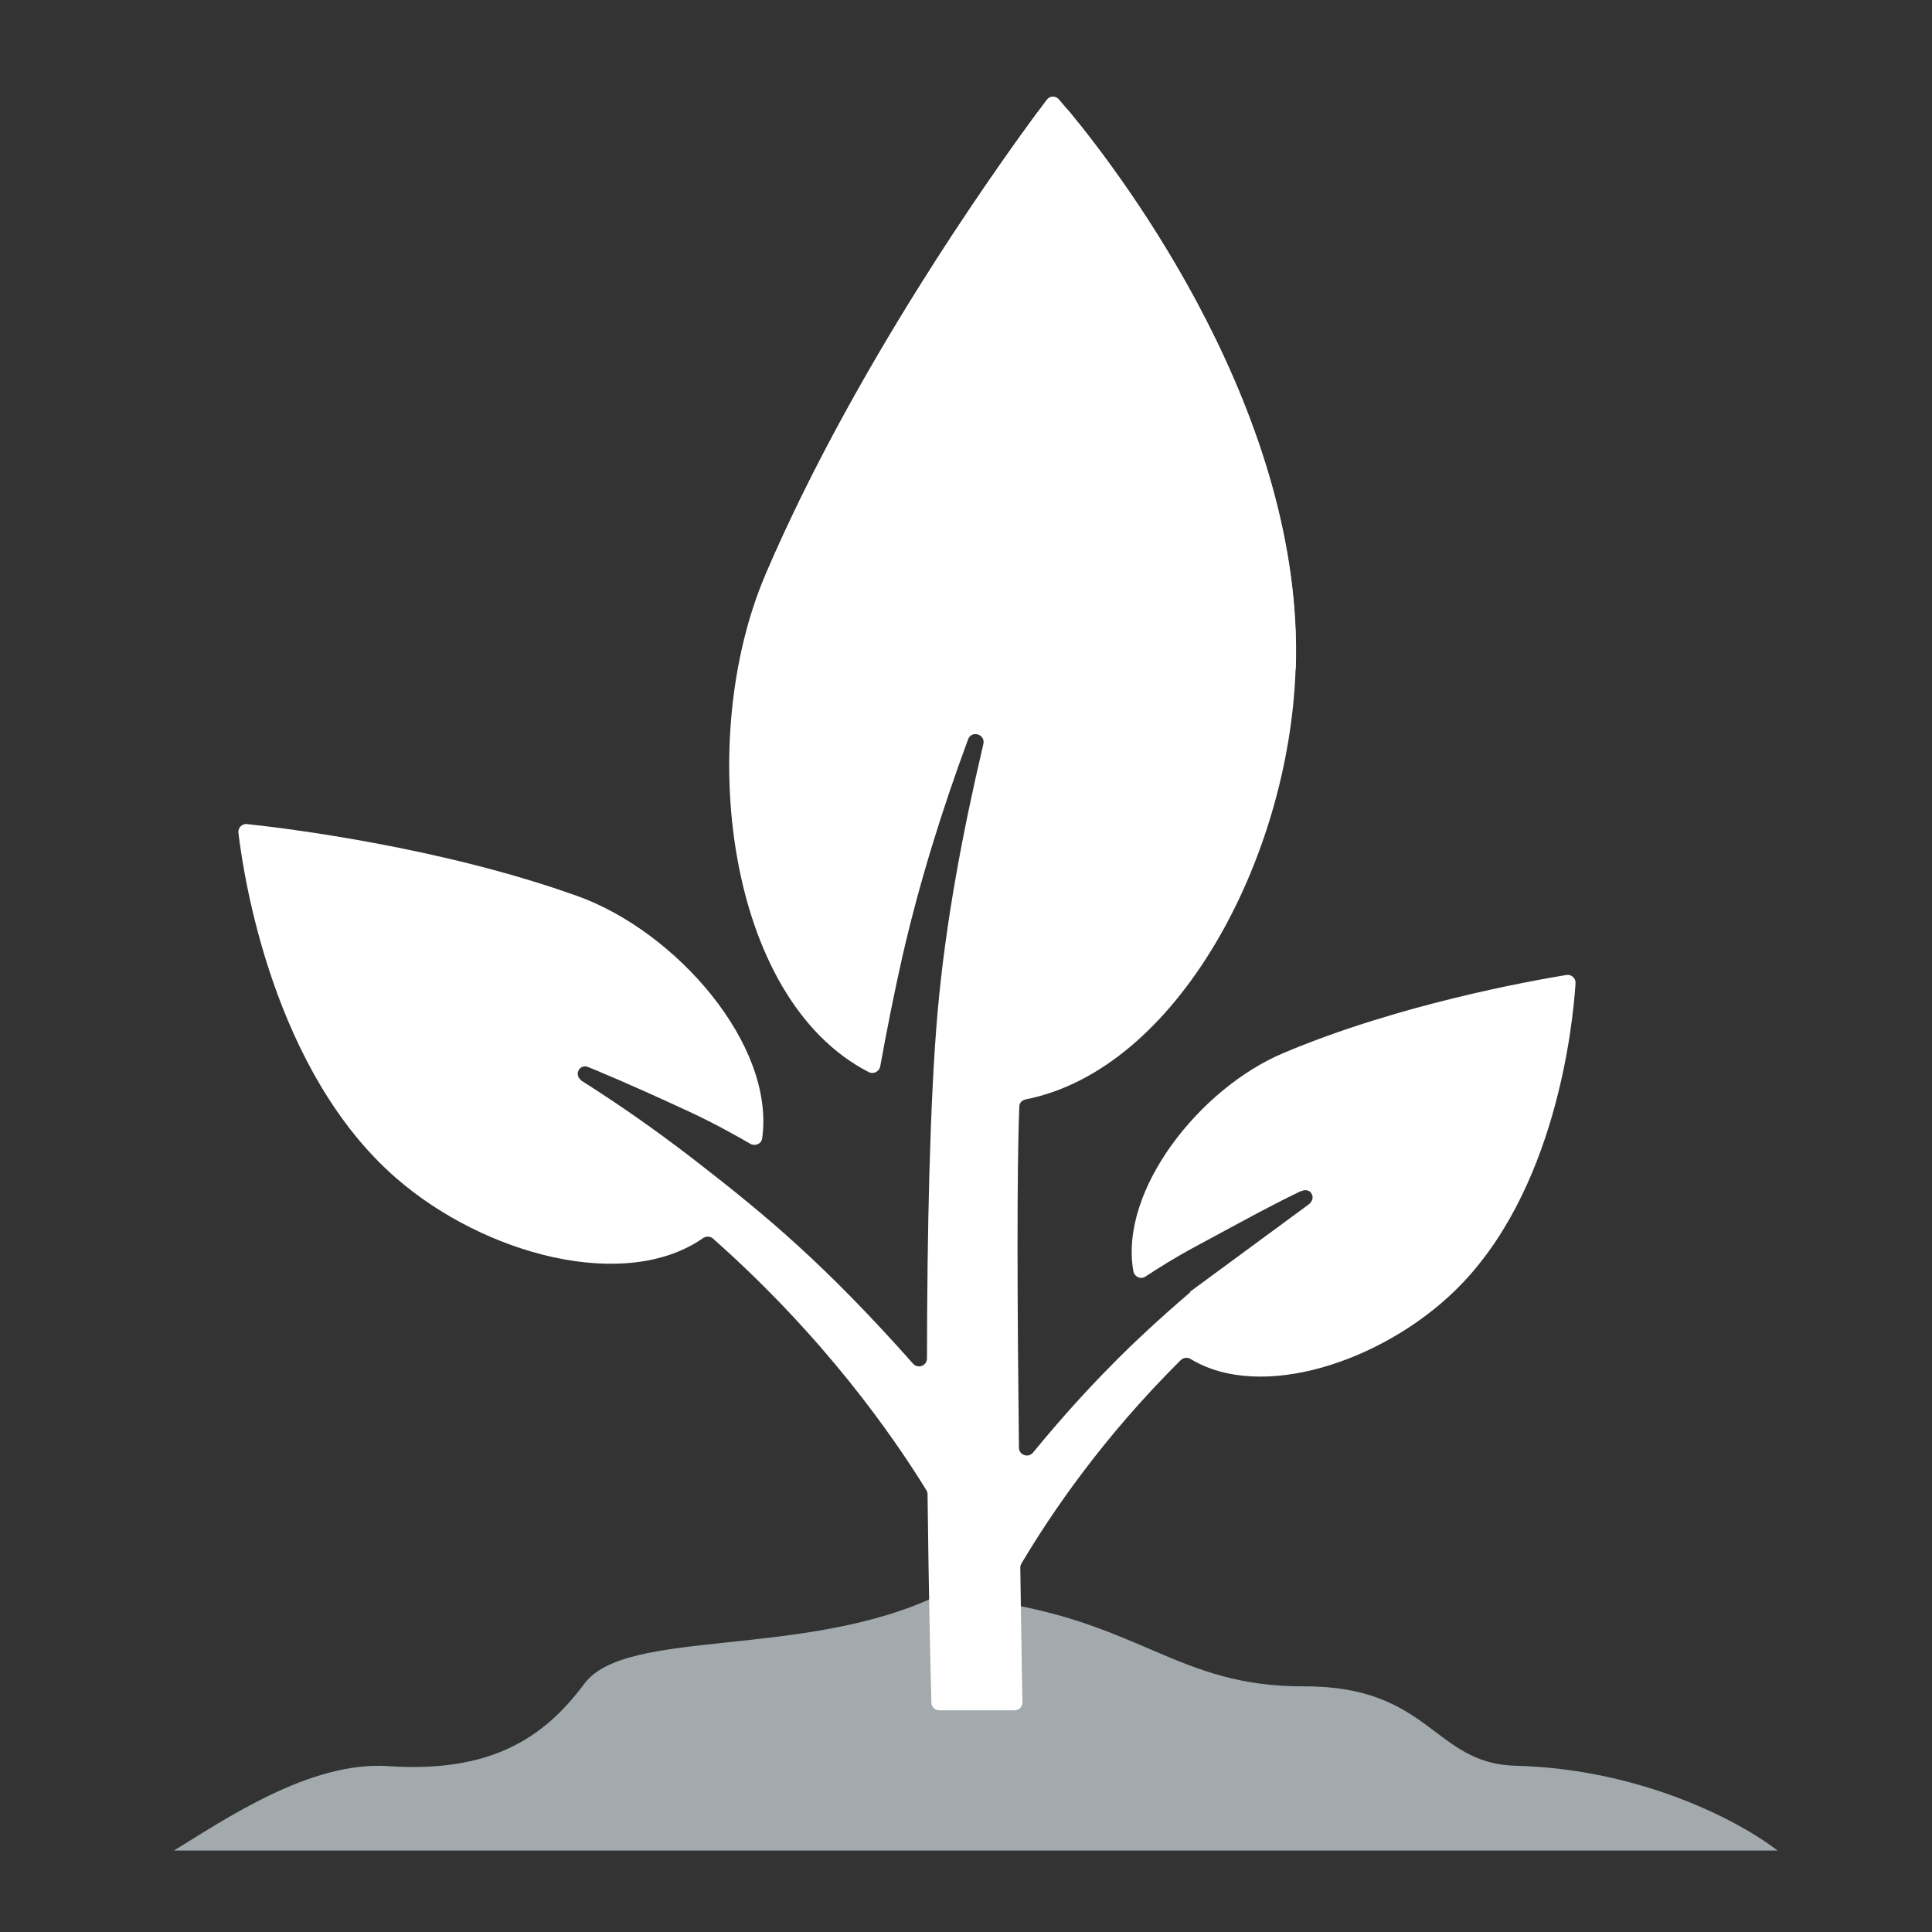 <svg xmlns="http://www.w3.org/2000/svg" xmlns:xlink="http://www.w3.org/1999/xlink" width="100" height="100" viewBox="0 0 100 100"><rect x="0" y="0" width="100" height="100" fill="#333333" stroke="none"/><defs><rect id="a" width="100" height="100" x="0" y="0"/></defs><g fill="none" fill-rule="evenodd"><mask id="b" fill="#fff"><use xlink:href="#a"/></mask><g mask="url(#b)"><g transform="translate(9 5)"><path fill="#A2AAAD" d="M82.99,90.774 C80.91,89.164 75.8,86.554 69.44,86.394 C65.18,86.284 65.04,82.254 58.47,82.284 C51.89,82.304 50.01,78.894 41.94,77.824 L39.5,77.604 C32.6,80.874 23.4,79.244 21.25,82.144 C19.1,85.034 16.33,86.764 11.08,86.414 C7.05,86.144 2.64,89.174 0,90.784 L83,90.784 L82.99,90.774 Z"/><g transform="translate(3.337)"><path fill="#FFF" d="M49.273,61.884 C47.453,63.444 46.313,64.554 46.023,64.834 C45.663,65.184 45.373,65.474 45.133,65.724 C43.903,66.964 42.613,68.384 41.133,70.184 C40.893,70.484 40.403,70.314 40.403,69.934 C40.323,63.104 40.283,55.564 40.423,52.274 C40.423,52.084 40.563,51.944 40.753,51.904 C48.563,50.364 54.383,39.494 54.723,29.634 C55.203,15.634 44.503,2.504 42.473,0.144 C42.303,-0.056 41.993,-0.046 41.843,0.164 C40.193,2.354 32.193,13.254 27.273,24.764 C23.653,33.244 25.223,46.694 32.633,50.494 C32.873,50.614 33.173,50.464 33.223,50.194 C33.573,48.274 33.953,46.354 34.383,44.454 C35.263,40.634 36.423,36.914 37.773,33.264 C37.953,32.784 38.673,33.004 38.563,33.504 C37.493,38.064 36.623,42.634 36.203,47.274 C35.783,52.004 35.653,58.854 35.643,65.314 C35.643,65.694 35.173,65.864 34.923,65.584 C30.363,60.444 27.323,57.924 23.833,55.214 C20.573,52.674 17.113,50.384 13.433,48.414 C16.893,49.664 19.953,50.964 23.303,52.524 C24.663,53.154 25.863,53.834 26.503,54.204 C26.753,54.344 27.073,54.204 27.113,53.924 C27.793,49.064 22.653,43.214 17.563,41.384 C10.513,38.854 2.513,37.874 0.453,37.654 C0.193,37.624 -0.027,37.844 0.003,38.104 C0.283,40.454 1.813,50.444 8.163,55.974 C12.733,59.954 20.033,61.894 24.053,59.084 C24.213,58.974 24.423,58.984 24.563,59.104 C30.353,64.234 33.873,69.314 35.613,72.134 C35.653,72.194 35.673,72.274 35.673,72.344 C35.733,77.594 35.833,81.854 35.873,83.134 C35.873,83.354 36.063,83.524 36.283,83.524 L40.173,83.524 C40.403,83.524 40.593,83.344 40.583,83.114 C40.563,82.124 40.523,79.464 40.473,76.144 C40.473,76.064 40.493,75.994 40.533,75.924 C42.093,73.304 44.733,69.414 48.783,65.394 C48.923,65.264 49.133,65.244 49.293,65.344 C52.943,67.554 59.183,65.484 62.963,61.814 C68.183,56.744 69.073,48.074 69.213,45.894 C69.233,45.634 69.003,45.424 68.743,45.464 C66.863,45.774 60.023,46.994 54.073,49.514 C49.763,51.334 45.593,56.604 46.323,60.784 C46.373,61.084 46.703,61.244 46.953,61.074 C47.513,60.704 48.483,60.084 49.593,59.494 C52.433,57.974 55.553,56.174 57.993,55.434 L49.253,61.864 L49.273,61.884 Z"/><path fill="#FFF" d="M17.743 50.914C17.603 50.804 17.543 50.644 17.573 50.494 17.603 50.374 17.693 50.264 17.793 50.224 18.083 50.104 18.443 50.404 18.473 50.354 18.483 50.334 18.433 50.264 18.143 50.014 17.983 49.874 17.793 49.714 17.433 49.424 17.323 49.334 17.243 49.274 17.233 49.264 17.103 49.154 16.973 49.054 16.833 48.954 15.613 48.034 14.353 47.144 13.093 46.274 13.033 46.234 12.013 45.514 12.003 45.524 12.003 45.524 8.973 49.344 9.093 49.394 9.413 49.504 9.793 49.524 10.123 49.584 10.893 49.724 11.663 49.864 12.433 50.004 14.813 50.434 15.403 50.594 17.103 50.844 17.373 50.884 17.593 50.914 17.723 50.934L17.743 50.914ZM54.993 56.664C55.143 56.584 55.323 56.584 55.443 56.664 55.543 56.734 55.603 56.864 55.603 56.974 55.603 57.284 55.183 57.504 55.223 57.554 55.233 57.574 55.323 57.554 55.663 57.374 55.853 57.284 56.073 57.164 56.483 56.944 56.613 56.874 56.693 56.834 56.713 56.824 56.863 56.744 57.013 56.664 57.153 56.574 58.473 55.804 59.773 54.984 61.063 54.154 61.123 54.114 62.183 53.454 62.173 53.434 62.173 53.434 59.813 49.164 59.723 49.264 59.503 49.524 59.333 49.854 59.143 50.144 58.713 50.804 58.293 51.464 57.873 52.114 56.563 54.154 56.183 54.634 55.303 56.104 55.163 56.334 55.053 56.534 54.983 56.644L54.993 56.664ZM54.733 29.634C55.183 16.594 45.923 4.294 43.013.774 42.583.244 41.773.264 41.363.814 38.993 4.024 31.823 14.134 27.283 24.764"/></g></g></g></g></svg>